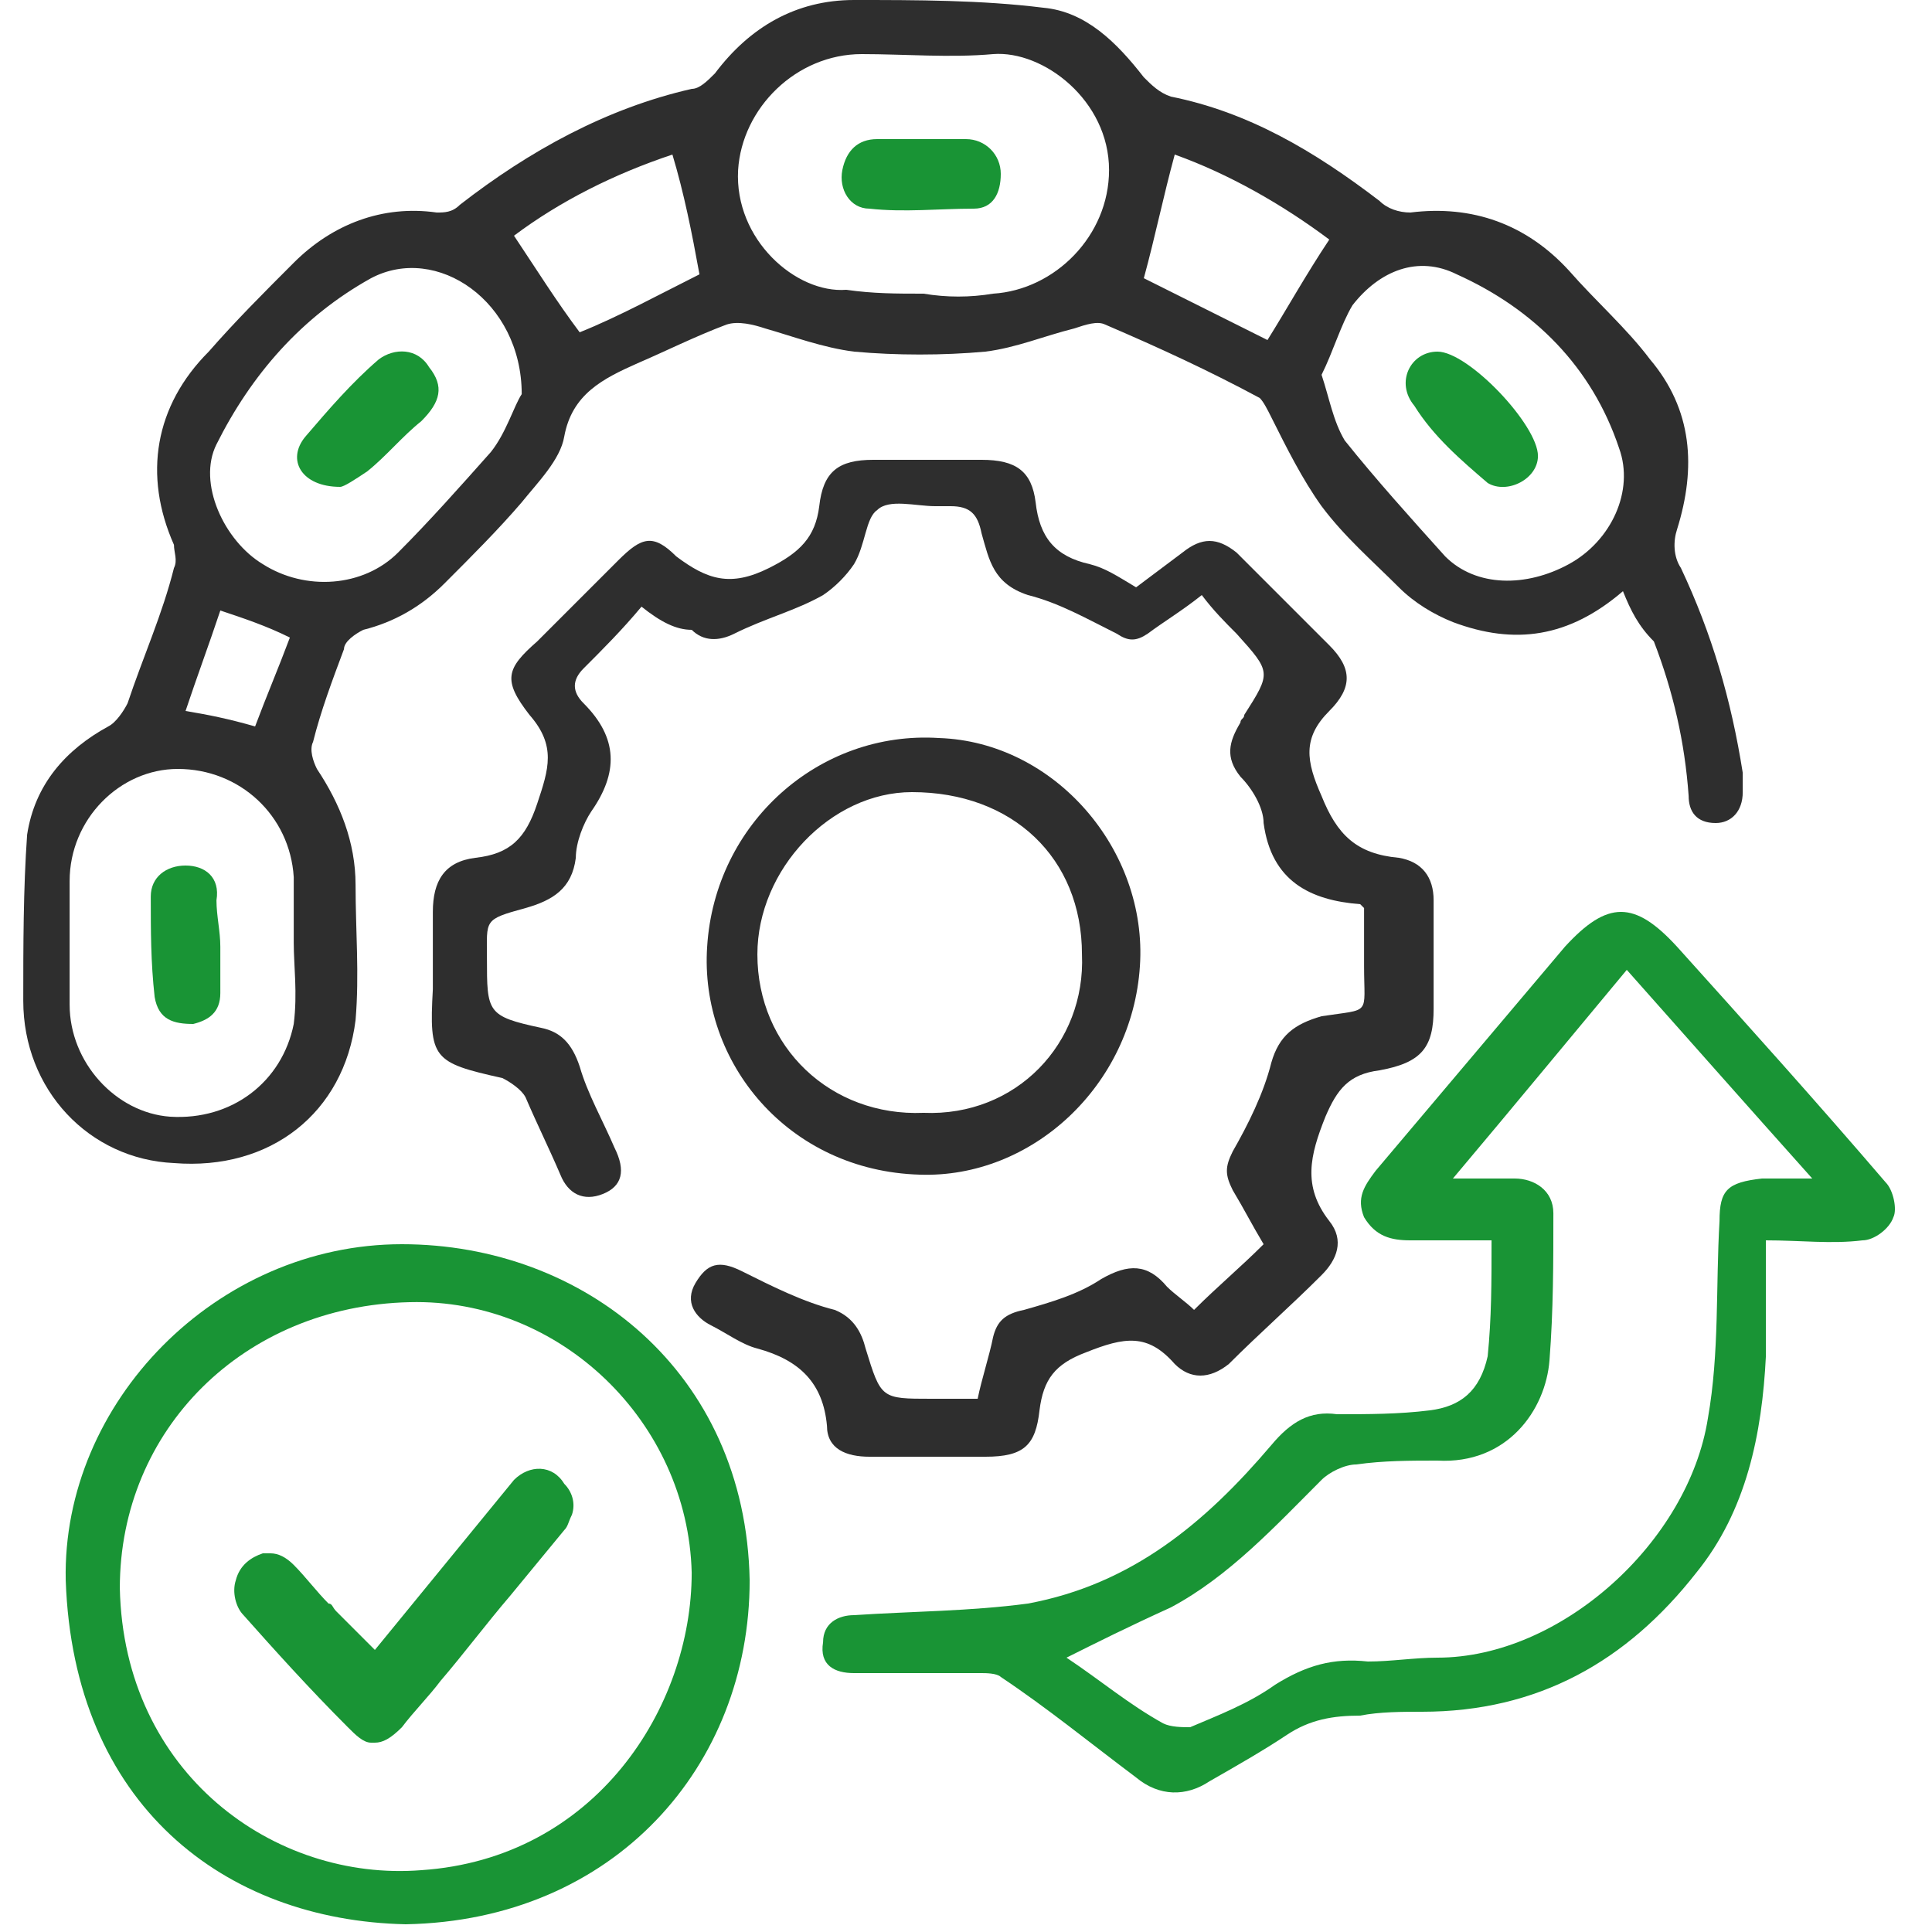 <?xml version="1.0" encoding="UTF-8"?>
<svg xmlns="http://www.w3.org/2000/svg" width="50" height="50" viewBox="0 0 50 50" fill="none">
  <path d="M42.002 15.3C40.602 16.5 39.202 16.7 37.602 16.1C37.102 15.9 36.602 15.6 36.202 15.2C35.502 14.5 34.802 13.9 34.202 13.1C33.702 12.4 33.302 11.6 32.902 10.8C32.802 10.6 32.702 10.4 32.602 10.3C31.302 9.6 30.002 9 28.602 8.4C28.402 8.3 28.102 8.4 27.802 8.5C27.002 8.7 26.302 9 25.502 9.1C24.402 9.2 23.202 9.2 22.102 9.1C21.302 9 20.502 8.7 19.802 8.5C19.502 8.4 19.102 8.3 18.802 8.4C18.002 8.7 17.202 9.1 16.502 9.4C15.602 9.8 14.802 10.2 14.602 11.3C14.502 11.9 13.902 12.5 13.502 13C12.902 13.7 12.202 14.4 11.502 15.1C10.902 15.7 10.202 16.1 9.402 16.3C9.202 16.4 8.902 16.6 8.902 16.8C8.602 17.6 8.302 18.4 8.102 19.2C8.002 19.4 8.102 19.7 8.202 19.9C8.802 20.8 9.202 21.8 9.202 22.9C9.202 24.1 9.302 25.2 9.202 26.4C8.902 28.8 7.002 30.3 4.502 30.1C2.302 30 0.602 28.2 0.602 25.9C0.602 24.5 0.602 23 0.702 21.6C0.902 20.3 1.702 19.4 2.802 18.8C3.002 18.7 3.202 18.4 3.302 18.2C3.702 17 4.202 15.9 4.502 14.7C4.602 14.5 4.502 14.3 4.502 14.1C3.702 12.3 4.002 10.5 5.402 9.1C6.102 8.3 6.802 7.6 7.602 6.8C8.602 5.8 9.902 5.3 11.302 5.5C11.502 5.5 11.702 5.5 11.902 5.3C13.702 3.9 15.702 2.8 17.902 2.3C18.102 2.3 18.302 2.1 18.502 1.9C19.402 0.7 20.602 0 22.102 0C23.702 0 25.402 0 27.002 0.2C28.102 0.3 28.902 1.1 29.602 2C29.802 2.2 30.002 2.4 30.302 2.5C32.302 2.9 34.002 3.9 35.702 5.2C35.902 5.4 36.202 5.5 36.502 5.5C38.102 5.3 39.502 5.8 40.602 7C41.302 7.8 42.102 8.5 42.702 9.3C43.802 10.6 43.902 12.1 43.402 13.7C43.302 14 43.302 14.4 43.502 14.7C44.302 16.4 44.802 18.1 45.102 20C45.102 20.2 45.102 20.4 45.102 20.5C45.102 21 44.802 21.3 44.402 21.3C43.902 21.3 43.702 21 43.702 20.6C43.602 19.2 43.302 17.9 42.802 16.6C42.402 16.2 42.202 15.8 42.002 15.3ZM23.902 7.6C24.502 7.7 25.102 7.7 25.702 7.6C27.302 7.5 28.702 6.1 28.702 4.4C28.702 2.6 27.002 1.3 25.702 1.4C24.602 1.5 23.402 1.4 22.302 1.4C20.602 1.4 19.202 2.8 19.102 4.4C19.002 6.2 20.602 7.6 21.902 7.5C22.602 7.6 23.202 7.6 23.902 7.6ZM7.602 24.4C7.602 23.8 7.602 23.3 7.602 22.7C7.502 21.1 6.202 19.9 4.602 19.9C3.102 19.9 1.802 21.2 1.802 22.8C1.802 23.9 1.802 24.9 1.802 26C1.802 27.5 3.002 28.8 4.402 28.9C6.002 29 7.302 28 7.602 26.5C7.702 25.7 7.602 25 7.602 24.4ZM13.502 10.2C13.502 7.8 11.302 6.3 9.602 7.2C7.802 8.2 6.502 9.7 5.602 11.5C5.102 12.5 5.802 14 6.802 14.6C7.902 15.3 9.402 15.2 10.302 14.3C11.102 13.5 11.902 12.6 12.702 11.7C13.102 11.2 13.302 10.5 13.502 10.2ZM34.202 9.7C34.402 10.3 34.502 10.9 34.802 11.4C35.602 12.4 36.502 13.4 37.402 14.4C38.202 15.2 39.502 15.2 40.602 14.6C41.702 14 42.302 12.7 41.902 11.6C41.202 9.5 39.702 8 37.702 7.1C36.702 6.6 35.702 7 35.002 7.9C34.702 8.4 34.502 9.1 34.202 9.7ZM18.102 7.1C17.902 6 17.702 5 17.402 4C15.902 4.5 14.502 5.2 13.302 6.1C13.902 7 14.402 7.8 15.002 8.6C16.002 8.2 17.102 7.6 18.102 7.1ZM29.602 7.2C30.602 7.7 31.802 8.3 32.802 8.8C33.302 8 33.802 7.1 34.402 6.2C33.202 5.3 31.802 4.5 30.402 4C30.102 5.1 29.902 6.1 29.602 7.2ZM6.602 18.8C6.902 18 7.202 17.3 7.502 16.5C6.902 16.2 6.302 16 5.702 15.8C5.402 16.7 5.102 17.5 4.802 18.4C5.402 18.5 5.902 18.6 6.602 18.8Z" fill="#2E2E2E"></path>
  <path d="M16.602 15.7C16.102 16.3 15.602 16.8 15.102 17.3C14.802 17.6 14.802 17.9 15.102 18.2C16.002 19.1 16.002 20 15.302 21C15.102 21.3 14.902 21.8 14.902 22.2C14.802 23 14.302 23.3 13.602 23.5C12.502 23.8 12.602 23.8 12.602 24.8C12.602 26.2 12.602 26.3 14.002 26.6C14.502 26.7 14.802 27 15.002 27.6C15.202 28.3 15.602 29 15.902 29.7C16.202 30.3 16.102 30.7 15.602 30.9C15.102 31.1 14.702 30.9 14.502 30.4C14.202 29.7 13.902 29.1 13.602 28.4C13.502 28.2 13.202 28 13.002 27.9C11.202 27.5 11.102 27.4 11.202 25.6C11.202 24.9 11.202 24.2 11.202 23.6C11.202 22.8 11.502 22.3 12.302 22.2C13.202 22.1 13.602 21.7 13.902 20.8C14.202 19.9 14.402 19.3 13.702 18.5C13.002 17.6 13.102 17.3 13.902 16.6C14.602 15.9 15.302 15.2 16.002 14.5C16.602 13.9 16.902 13.8 17.502 14.4C18.302 15 18.902 15.2 19.902 14.7C20.702 14.3 21.102 13.9 21.202 13.1C21.302 12.2 21.702 11.9 22.602 11.9C23.502 11.9 24.402 11.9 25.402 11.9C26.302 11.9 26.702 12.2 26.802 13C26.902 13.9 27.302 14.4 28.202 14.6C28.602 14.7 28.902 14.9 29.402 15.2C29.802 14.9 30.202 14.6 30.602 14.3C31.102 13.9 31.502 13.9 32.002 14.3C32.802 15.1 33.602 15.9 34.402 16.7C35.002 17.3 35.002 17.8 34.402 18.4C33.702 19.1 33.802 19.7 34.202 20.6C34.602 21.6 35.102 22.1 36.202 22.2C36.802 22.3 37.102 22.7 37.102 23.3C37.102 24.2 37.102 25.2 37.102 26.1C37.102 27.1 36.802 27.5 35.702 27.7C34.902 27.8 34.602 28.2 34.302 28.9C33.902 29.9 33.702 30.7 34.402 31.6C34.802 32.1 34.602 32.6 34.202 33C33.402 33.8 32.602 34.5 31.802 35.3C31.302 35.7 30.802 35.7 30.402 35.3C29.702 34.5 29.102 34.6 28.102 35C27.302 35.3 27.002 35.7 26.902 36.5C26.802 37.4 26.502 37.7 25.502 37.7C24.502 37.7 23.502 37.7 22.502 37.7C21.902 37.7 21.402 37.5 21.402 36.9C21.302 35.8 20.702 35.2 19.602 34.9C19.202 34.8 18.802 34.5 18.402 34.3C18.002 34.1 17.702 33.7 18.002 33.2C18.302 32.7 18.602 32.6 19.202 32.9C20.002 33.3 20.802 33.7 21.602 33.9C22.102 34.1 22.302 34.5 22.402 34.9C22.802 36.2 22.802 36.2 24.102 36.2C24.502 36.2 24.902 36.2 25.302 36.2C25.402 35.7 25.602 35.1 25.702 34.6C25.802 34.2 26.002 34 26.502 33.9C27.202 33.7 27.902 33.5 28.502 33.1C29.202 32.7 29.702 32.7 30.202 33.3C30.402 33.5 30.702 33.7 30.902 33.9C31.502 33.3 32.102 32.8 32.702 32.2C32.402 31.7 32.202 31.3 31.902 30.8C31.702 30.4 31.702 30.2 31.902 29.8C32.302 29.1 32.702 28.3 32.902 27.5C33.102 26.8 33.502 26.5 34.202 26.3C35.502 26.1 35.302 26.3 35.302 25C35.302 24.5 35.302 24 35.302 23.5C35.202 23.4 35.202 23.4 35.202 23.4C33.902 23.3 32.902 22.8 32.702 21.3C32.702 20.9 32.402 20.4 32.102 20.1C31.702 19.6 31.802 19.2 32.102 18.7C32.102 18.6 32.202 18.6 32.202 18.5C32.902 17.4 32.902 17.4 32.002 16.4C31.702 16.1 31.402 15.8 31.102 15.4C30.602 15.8 30.102 16.1 29.702 16.4C29.402 16.6 29.202 16.6 28.902 16.4C28.102 16 27.402 15.6 26.602 15.4C25.702 15.1 25.602 14.5 25.402 13.8C25.302 13.3 25.102 13.1 24.602 13.1C24.502 13.1 24.302 13.1 24.202 13.1C23.702 13.1 23.002 12.9 22.702 13.2C22.402 13.4 22.402 14.1 22.102 14.6C21.902 14.9 21.602 15.2 21.302 15.4C20.602 15.8 19.802 16 19.002 16.4C18.602 16.6 18.202 16.6 17.902 16.3C17.502 16.3 17.102 16.1 16.602 15.7Z" fill="#2E2E2E"></path>
  <path d="M38.601 32.1C37.801 32.1 37.101 32.1 36.501 32.1C36.001 32.1 35.601 32 35.301 31.5C35.101 31 35.301 30.7 35.601 30.3C37.201 28.4 38.901 26.4 40.501 24.5C41.601 23.3 42.301 23.3 43.401 24.5C45.201 26.5 47.001 28.5 48.801 30.6C49.001 30.8 49.101 31.3 49.001 31.5C48.901 31.8 48.501 32.1 48.201 32.1C47.401 32.2 46.601 32.1 45.701 32.1C45.701 33.1 45.701 34.1 45.701 35.1C45.601 37.1 45.201 39.1 43.901 40.7C42.101 43 39.801 44.3 36.801 44.3C36.301 44.3 35.701 44.3 35.201 44.4C34.501 44.4 33.901 44.5 33.301 44.9C32.701 45.3 32.001 45.7 31.301 46.1C30.701 46.5 30.001 46.5 29.401 46C28.201 45.1 27.101 44.2 25.901 43.4C25.801 43.3 25.501 43.3 25.401 43.3C24.301 43.3 23.201 43.3 22.101 43.3C21.601 43.3 21.201 43.1 21.301 42.5C21.301 42 21.701 41.8 22.101 41.8C23.601 41.7 25.101 41.7 26.601 41.5C29.301 41 31.201 39.4 32.901 37.4C33.401 36.8 33.901 36.5 34.601 36.6C35.401 36.6 36.201 36.6 37.001 36.5C37.801 36.4 38.301 36 38.501 35.1C38.601 34.1 38.601 33.2 38.601 32.1ZM27.601 42.9C28.501 43.5 29.201 44.1 30.101 44.6C30.301 44.7 30.601 44.7 30.801 44.7C31.501 44.4 32.301 44.1 33.001 43.6C33.801 43.1 34.501 42.9 35.401 43C36.001 43 36.601 42.9 37.201 42.9C40.401 42.9 43.701 39.9 44.201 36.7C44.501 35 44.401 33.3 44.501 31.6C44.501 30.8 44.701 30.6 45.601 30.5C46.001 30.5 46.401 30.5 46.901 30.5C45.201 28.6 43.701 26.9 42.101 25.1C40.601 26.9 39.201 28.6 37.601 30.5C38.301 30.5 38.701 30.5 39.201 30.5C39.701 30.5 40.201 30.8 40.201 31.4C40.201 32.7 40.201 33.9 40.101 35.2C40.001 36.5 39.001 37.9 37.201 37.8C36.501 37.8 35.801 37.8 35.101 37.9C34.801 37.9 34.401 38.1 34.201 38.3C33.001 39.5 31.801 40.8 30.301 41.6C29.201 42.1 28.401 42.5 27.601 42.9Z" fill="#199435"></path>
  <path d="M10.501 49.8C5.801 49.7 1.901 46.7 1.701 40.9C1.601 36.3 5.601 32.2 10.401 32.2C15.101 32.2 19.301 35.5 19.401 40.9C19.401 45.7 15.901 49.7 10.501 49.8ZM10.601 33.7C6.301 33.8 3.101 37 3.101 41.1C3.201 45.9 7.101 48.7 10.901 48.4C15.401 48.1 17.901 44.2 17.901 40.7C17.801 36.8 14.501 33.6 10.601 33.7Z" fill="#199435"></path>
  <path d="M29.501 25C29.301 28.1 26.701 30.5 23.801 30.4C20.401 30.3 18.101 27.5 18.301 24.5C18.501 21.3 21.201 18.9 24.301 19.1C27.301 19.2 29.701 22 29.501 25ZM28.001 24.7C28.001 22.2 26.201 20.5 23.601 20.5C21.501 20.5 19.601 22.5 19.601 24.7C19.601 27.1 21.501 28.9 23.901 28.8C26.301 28.9 28.101 27 28.001 24.7Z" fill="#2E2E2E"></path>
  <path d="M23.8 3.6C24.2 3.6 24.6 3.6 25 3.6C25.5 3.6 25.9 4 25.9 4.5C25.9 5 25.7 5.4 25.2 5.4C24.3 5.4 23.4 5.5 22.5 5.4C22 5.4 21.7 4.9 21.8 4.4C21.9 3.9 22.2 3.6 22.7 3.6C23 3.6 23.4 3.6 23.8 3.6Z" fill="#199435"></path>
  <path d="M5.702 24.5C5.702 24.9 5.702 25.3 5.702 25.7C5.702 26.2 5.402 26.4 5.002 26.5C4.502 26.5 4.102 26.4 4.002 25.8C3.902 24.9 3.902 24.1 3.902 23.2C3.902 22.7 4.302 22.4 4.802 22.4C5.302 22.4 5.702 22.7 5.602 23.3C5.602 23.7 5.702 24.1 5.702 24.5Z" fill="#199435"></path>
  <path d="M8.803 12.6C7.803 12.6 7.403 11.9 7.903 11.3C8.503 10.6 9.103 9.9 9.803 9.3C10.203 9 10.803 9 11.103 9.5C11.503 10 11.403 10.4 10.903 10.9C10.403 11.3 10.003 11.8 9.503 12.2C9.203 12.4 8.903 12.6 8.803 12.6Z" fill="#199435"></path>
  <path d="M37.202 9.1C38.002 9.1 39.802 11 39.802 11.8C39.802 12.4 39.002 12.8 38.502 12.5C37.802 11.9 37.102 11.3 36.602 10.5C36.102 9.9 36.502 9.1 37.202 9.1Z" fill="#199435"></path>
  <path d="M14.602 38.4C14.302 37.9 13.702 37.9 13.302 38.3L9.702 42.7L8.902 41.9C8.802 41.8 8.802 41.8 8.702 41.7C8.602 41.6 8.602 41.5 8.502 41.5C8.202 41.2 7.902 40.8 7.602 40.5C7.402 40.3 7.202 40.2 7.002 40.2C6.902 40.2 6.802 40.2 6.802 40.2C6.502 40.3 6.202 40.5 6.102 40.9C6.002 41.2 6.102 41.6 6.302 41.8C7.102 42.7 8.002 43.7 9.002 44.7C9.202 44.9 9.402 45.1 9.602 45.1C9.602 45.1 9.602 45.1 9.702 45.1C9.902 45.1 10.102 45 10.402 44.7C10.702 44.3 11.102 43.9 11.402 43.5C12.002 42.8 12.602 42 13.202 41.3L14.602 39.6C14.702 39.5 14.702 39.4 14.802 39.2C14.902 38.9 14.802 38.6 14.602 38.4Z" fill="#199435"></path>
</svg>
